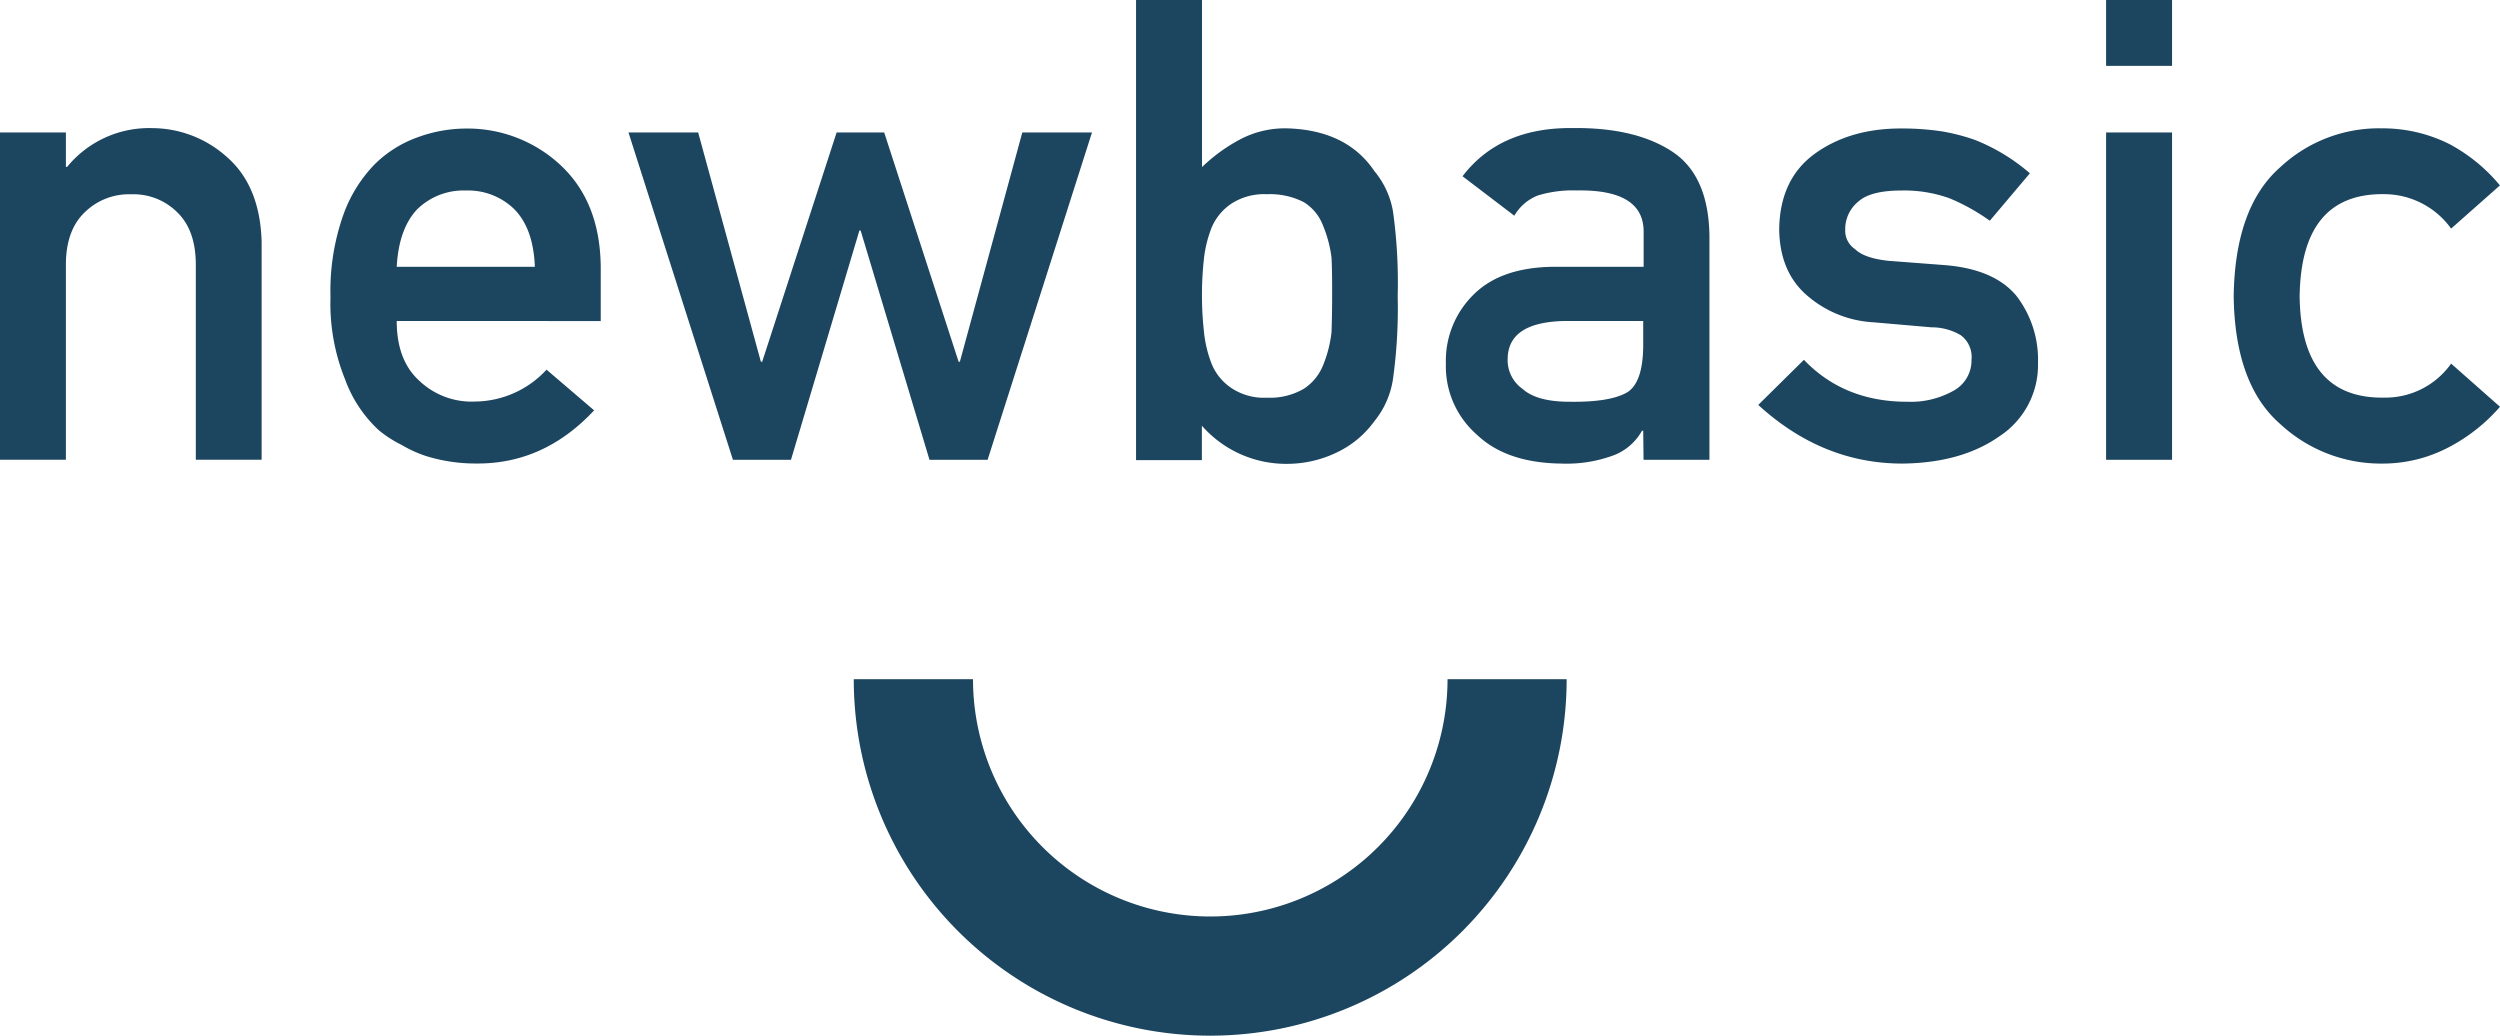 <svg id="レイヤー_1" data-name="レイヤー 1" xmlns="http://www.w3.org/2000/svg" viewBox="0 0 363.1 150.41"><defs><style>.cls-1{fill:#1c455f;}</style></defs><path class="cls-1" d="M175.79,133.11a34.46,34.46,0,0,1-34.47-34.46H124a51.77,51.77,0,0,0,103.54,0h-17.3a34.46,34.46,0,0,1-34.47,34.46Z"/><path class="cls-1" d="M0,19.24H9.57v5h.18a15.37,15.37,0,0,1,12.37-5.63,16.29,16.29,0,0,1,10.81,4.17Q37.79,27,38,35.17v31.6H28.44V38.47c0-3.32-.88-5.86-2.66-7.6a9,9,0,0,0-6.73-2.65,9.18,9.18,0,0,0-6.78,2.65c-1.8,1.74-2.7,4.28-2.7,7.6v28.3H0Z"/><path class="cls-1" d="M57.62,46.62q0,5.73,3.3,8.7a11,11,0,0,0,8.06,3,14.28,14.28,0,0,0,10.4-4.63l6.91,5.91Q79,67.41,69.16,67.32a24.25,24.25,0,0,1-7.33-1.1,17.92,17.92,0,0,1-3.48-1.59A17.11,17.11,0,0,1,55,62.47a18.83,18.83,0,0,1-4.9-7.42A29.36,29.36,0,0,1,48,43.15a33.16,33.16,0,0,1,1.79-11.73,20.4,20.4,0,0,1,4.58-7.51,17.07,17.07,0,0,1,6.37-4,20.6,20.6,0,0,1,6.87-1.24A19.8,19.8,0,0,1,81.43,24q5.73,5.36,5.82,14.75v7.88Zm20.06-7.87q-.2-5.55-3-8.38a9.59,9.59,0,0,0-7-2.7,9.62,9.62,0,0,0-7.06,2.7q-2.7,2.83-3,8.38Z"/><path class="cls-1" d="M125,33.48h-.18l-9.94,33.3h-8.43L91.28,19.24H101.4l9.11,33.3h.19l10.81-33.3h6.91l10.81,33.3h.18l9.07-33.3H158.6L143.44,66.78H135Z"/><path class="cls-1" d="M165,0h9.58V24.27a24.28,24.28,0,0,1,5.72-4.12,13.94,13.94,0,0,1,6.55-1.51q8.74.22,12.78,6.23a12.41,12.41,0,0,1,2.7,5.91A75.15,75.15,0,0,1,203,43a74.05,74.05,0,0,1-.69,12.09,12.6,12.6,0,0,1-2.7,6.09,14.3,14.3,0,0,1-5.18,4.4,16.69,16.69,0,0,1-7.6,1.79,16.28,16.28,0,0,1-12.27-5.54v5H165Zm19,28.21a8.69,8.69,0,0,0-5.09,1.33A7.83,7.83,0,0,0,176,33a17.55,17.55,0,0,0-1.15,4.67,48.86,48.86,0,0,0,0,10.4A17.69,17.69,0,0,0,176,52.9a7.77,7.77,0,0,0,2.88,3.48A8.5,8.5,0,0,0,184,57.76a9.78,9.78,0,0,0,5.36-1.29,7.3,7.3,0,0,0,2.79-3.39,17.66,17.66,0,0,0,1.24-4.85c.06-1.71.09-3.47.09-5.27s0-3.74-.09-5.54a17.9,17.9,0,0,0-1.24-4.67,6.79,6.79,0,0,0-2.79-3.39A10.73,10.73,0,0,0,184,28.21Z"/><path class="cls-1" d="M238.66,62.56h-.18a7.92,7.92,0,0,1-4.12,3.57,19.71,19.71,0,0,1-7.6,1.2q-8-.1-12.28-4.22A13.17,13.17,0,0,1,210,52.81a13.45,13.45,0,0,1,3.94-9.94q3.93-4,11.54-4.12h13.24v-5q.09-6.27-9.76-6.09a17.27,17.27,0,0,0-5.63.74,6.84,6.84,0,0,0-3.39,2.93l-7.52-5.73q5.44-7.14,16.08-7,9-.09,14.33,3.39t5.45,12.27V66.78h-9.57Zm0-15.94H227.21c-5.56.13-8.3,2-8.24,5.73a5.09,5.09,0,0,0,2.15,4.12c1.37,1.25,3.65,1.88,6.82,1.88q6,.09,8.48-1.42,2.24-1.51,2.24-6.87Z"/><path class="cls-1" d="M277,58.35a12.65,12.65,0,0,0,6.73-1.6,5,5,0,0,0,2.61-4.49,3.93,3.93,0,0,0-1.55-3.57,8.31,8.31,0,0,0-4.26-1.15l-8.43-.73a16,16,0,0,1-9.76-4q-3.84-3.39-3.93-9.48.09-7.32,5.17-11t12.55-3.67a39,39,0,0,1,5.91.42,28.48,28.48,0,0,1,4.9,1.28,27.85,27.85,0,0,1,7.88,4.81L289,32.06a29.36,29.36,0,0,0-5.82-3.25,19.41,19.41,0,0,0-7-1.14q-4.49,0-6.27,1.6A5.16,5.16,0,0,0,268,33.39a3.21,3.21,0,0,0,1.42,2.79c.91.89,2.53,1.45,4.85,1.7l7.88.6Q289.6,39,292.89,43A15.23,15.23,0,0,1,296,52.72a12.37,12.37,0,0,1-5.64,10.67q-5.49,3.85-14.06,3.94-11.62,0-20.93-8.52L262,52.26Q267.83,58.35,277,58.35Z"/><path class="cls-1" d="M305.89,0h9.58V9.57h-9.58Zm0,19.24h9.58V66.78h-9.58Z"/><path class="cls-1" d="M363.1,59.08a25.55,25.55,0,0,1-7.33,5.82A20.6,20.6,0,0,1,346,67.33a21.46,21.46,0,0,1-14.8-5.73q-6.6-5.73-6.78-18.55.18-13,6.78-18.78A21,21,0,0,1,346,18.64a21.61,21.61,0,0,1,9.76,2.29,24.41,24.41,0,0,1,7.33,6L356,33.2a12,12,0,0,0-9.66-5Q334.2,28,334,43.05q.19,14.94,12.37,14.7A11.68,11.68,0,0,0,356,52.81Z"/></svg>
